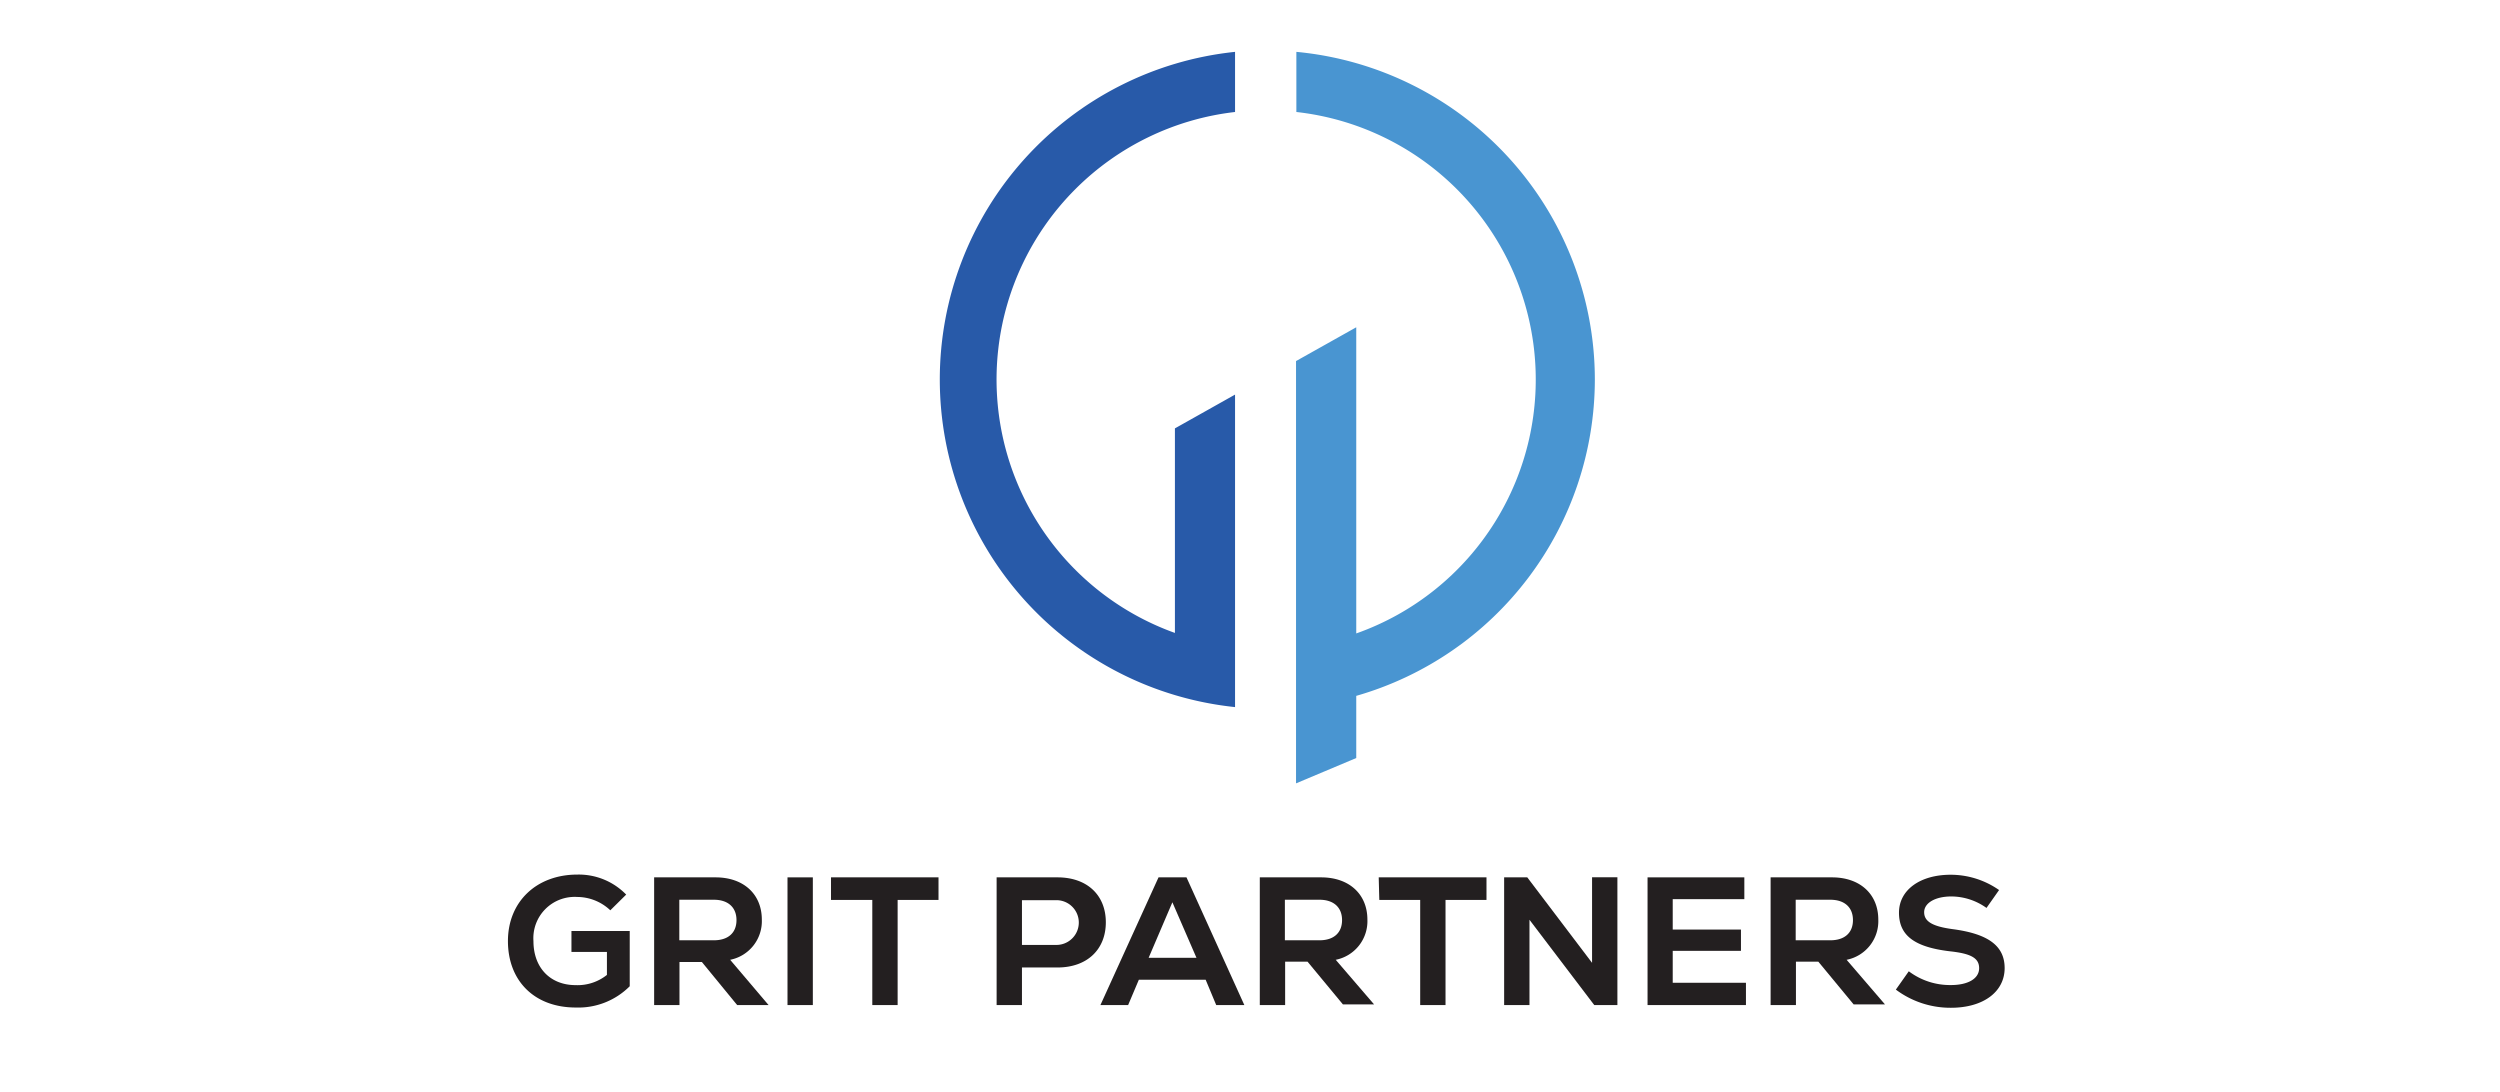 <?xml version="1.0" encoding="UTF-8"?>
<svg xmlns="http://www.w3.org/2000/svg" id="Layer_1" data-name="Layer 1" viewBox="0 0 296 129.29">
  <defs>
    <style>.cls-1{fill:#231f20;}.cls-2{fill:#285aa9;}.cls-3{fill:#4995d1;}</style>
  </defs>
  <title>Grit Logo</title>
  <path class="cls-1" d="M60.14,111.42c0-4.63,3.35-7.87,8.22-7.87a7.82,7.82,0,0,1,5.78,2.37l-1.88,1.86a5.73,5.73,0,0,0-3.93-1.58,4.89,4.89,0,0,0-5.17,5.22c0,3.17,2,5.22,5,5.22a5.58,5.58,0,0,0,3.7-1.21v-2.72H67.66v-2.48h6.9v6.54a8.59,8.59,0,0,1-6.4,2.52C63.32,119.29,60.14,116.18,60.14,111.42Z"></path>
  <path class="cls-1" d="M77.42,103.88h7.3c3.33,0,5.48,2,5.48,5a4.66,4.66,0,0,1-3.75,4.76L91,119H87.28L83.1,113.9H80.45V119h-3V103.88Zm7.1,7.45c1.69,0,2.68-.88,2.68-2.39s-1-2.41-2.68-2.41H80.43v4.8Z"></path>
  <path class="cls-1" d="M93.24,103.88h3V119h-3Z"></path>
  <path class="cls-1" d="M98.39,103.88h12.73v2.67h-4.84V119h-3V106.55H98.39v-2.67Z"></path>
  <path class="cls-1" d="M118,103.88h7.21c3.49,0,5.72,2.09,5.72,5.32s-2.23,5.35-5.72,5.35H121V119h-3V103.88Zm7.08,8a2.65,2.65,0,1,0,0-5.3H121v5.3Z"></path>
  <path class="cls-1" d="M137.17,103.88h3.31L147.33,119H144L142.75,116h-7.91L133.57,119h-3.28Zm4.49,9.52-2.85-6.57L136,113.4Z"></path>
  <path class="cls-1" d="M149.13,103.88h7.29c3.33,0,5.48,2,5.48,5a4.66,4.66,0,0,1-3.75,4.76l4.54,5.28H159l-4.19-5.06h-2.65V119h-3V103.88Zm7.1,7.45c1.68,0,2.67-.88,2.67-2.39s-1-2.41-2.67-2.41h-4.1v4.8Z"></path>
  <path class="cls-1" d="M163.24,103.88H176v2.67h-4.85V119h-3V106.55h-4.84Z"></path>
  <path class="cls-1" d="M178.11,103.88h2.72L188.5,114l0-4.29v-5.84h3V119h-2.74l-7.67-10.1,0,4.48V119h-3V103.88Z"></path>
  <path class="cls-1" d="M195.07,103.88h11.46v2.58h-8.48v3.6h8.08v2.52h-8.08v3.78h8.67V119H195.07Z"></path>
  <path class="cls-1" d="M209.61,103.88h7.3c3.33,0,5.48,2,5.48,5a4.66,4.66,0,0,1-3.75,4.76l4.54,5.28h-3.71l-4.18-5.06h-2.65V119h-3V103.88Zm7.1,7.45c1.69,0,2.68-.88,2.68-2.39s-1-2.41-2.68-2.41h-4.1v4.8Z"></path>
  <path class="cls-1" d="M224.47,117.17,226,115a8.11,8.11,0,0,0,5,1.63c2,0,3.33-.75,3.33-2s-1.08-1.74-3.49-2c-4.18-.5-6-1.88-6-4.57s2.5-4.49,6.11-4.49a10,10,0,0,1,5.74,1.81l-1.49,2.12a7.18,7.18,0,0,0-4.16-1.36c-1.91,0-3.22.77-3.22,1.87s1,1.68,3.37,2c4.25.56,6.16,2,6.16,4.61,0,2.82-2.54,4.7-6.35,4.7A10.77,10.77,0,0,1,224.47,117.17Z"></path>
  <path class="cls-2" d="M146.23,13.26V6.14a39,39,0,0,0,0,77.58v-37l-7.12,4V74.94a31.88,31.88,0,0,1,7.12-61.68Z"></path>
  <path class="cls-3" d="M188.83,44.93A39,39,0,0,0,153.49,6.14v7.12A31.88,31.88,0,0,1,160.58,75V38.75l-7.13,4v50l7.13-3V82.39A39,39,0,0,0,188.83,44.93Z"></path>
</svg>
